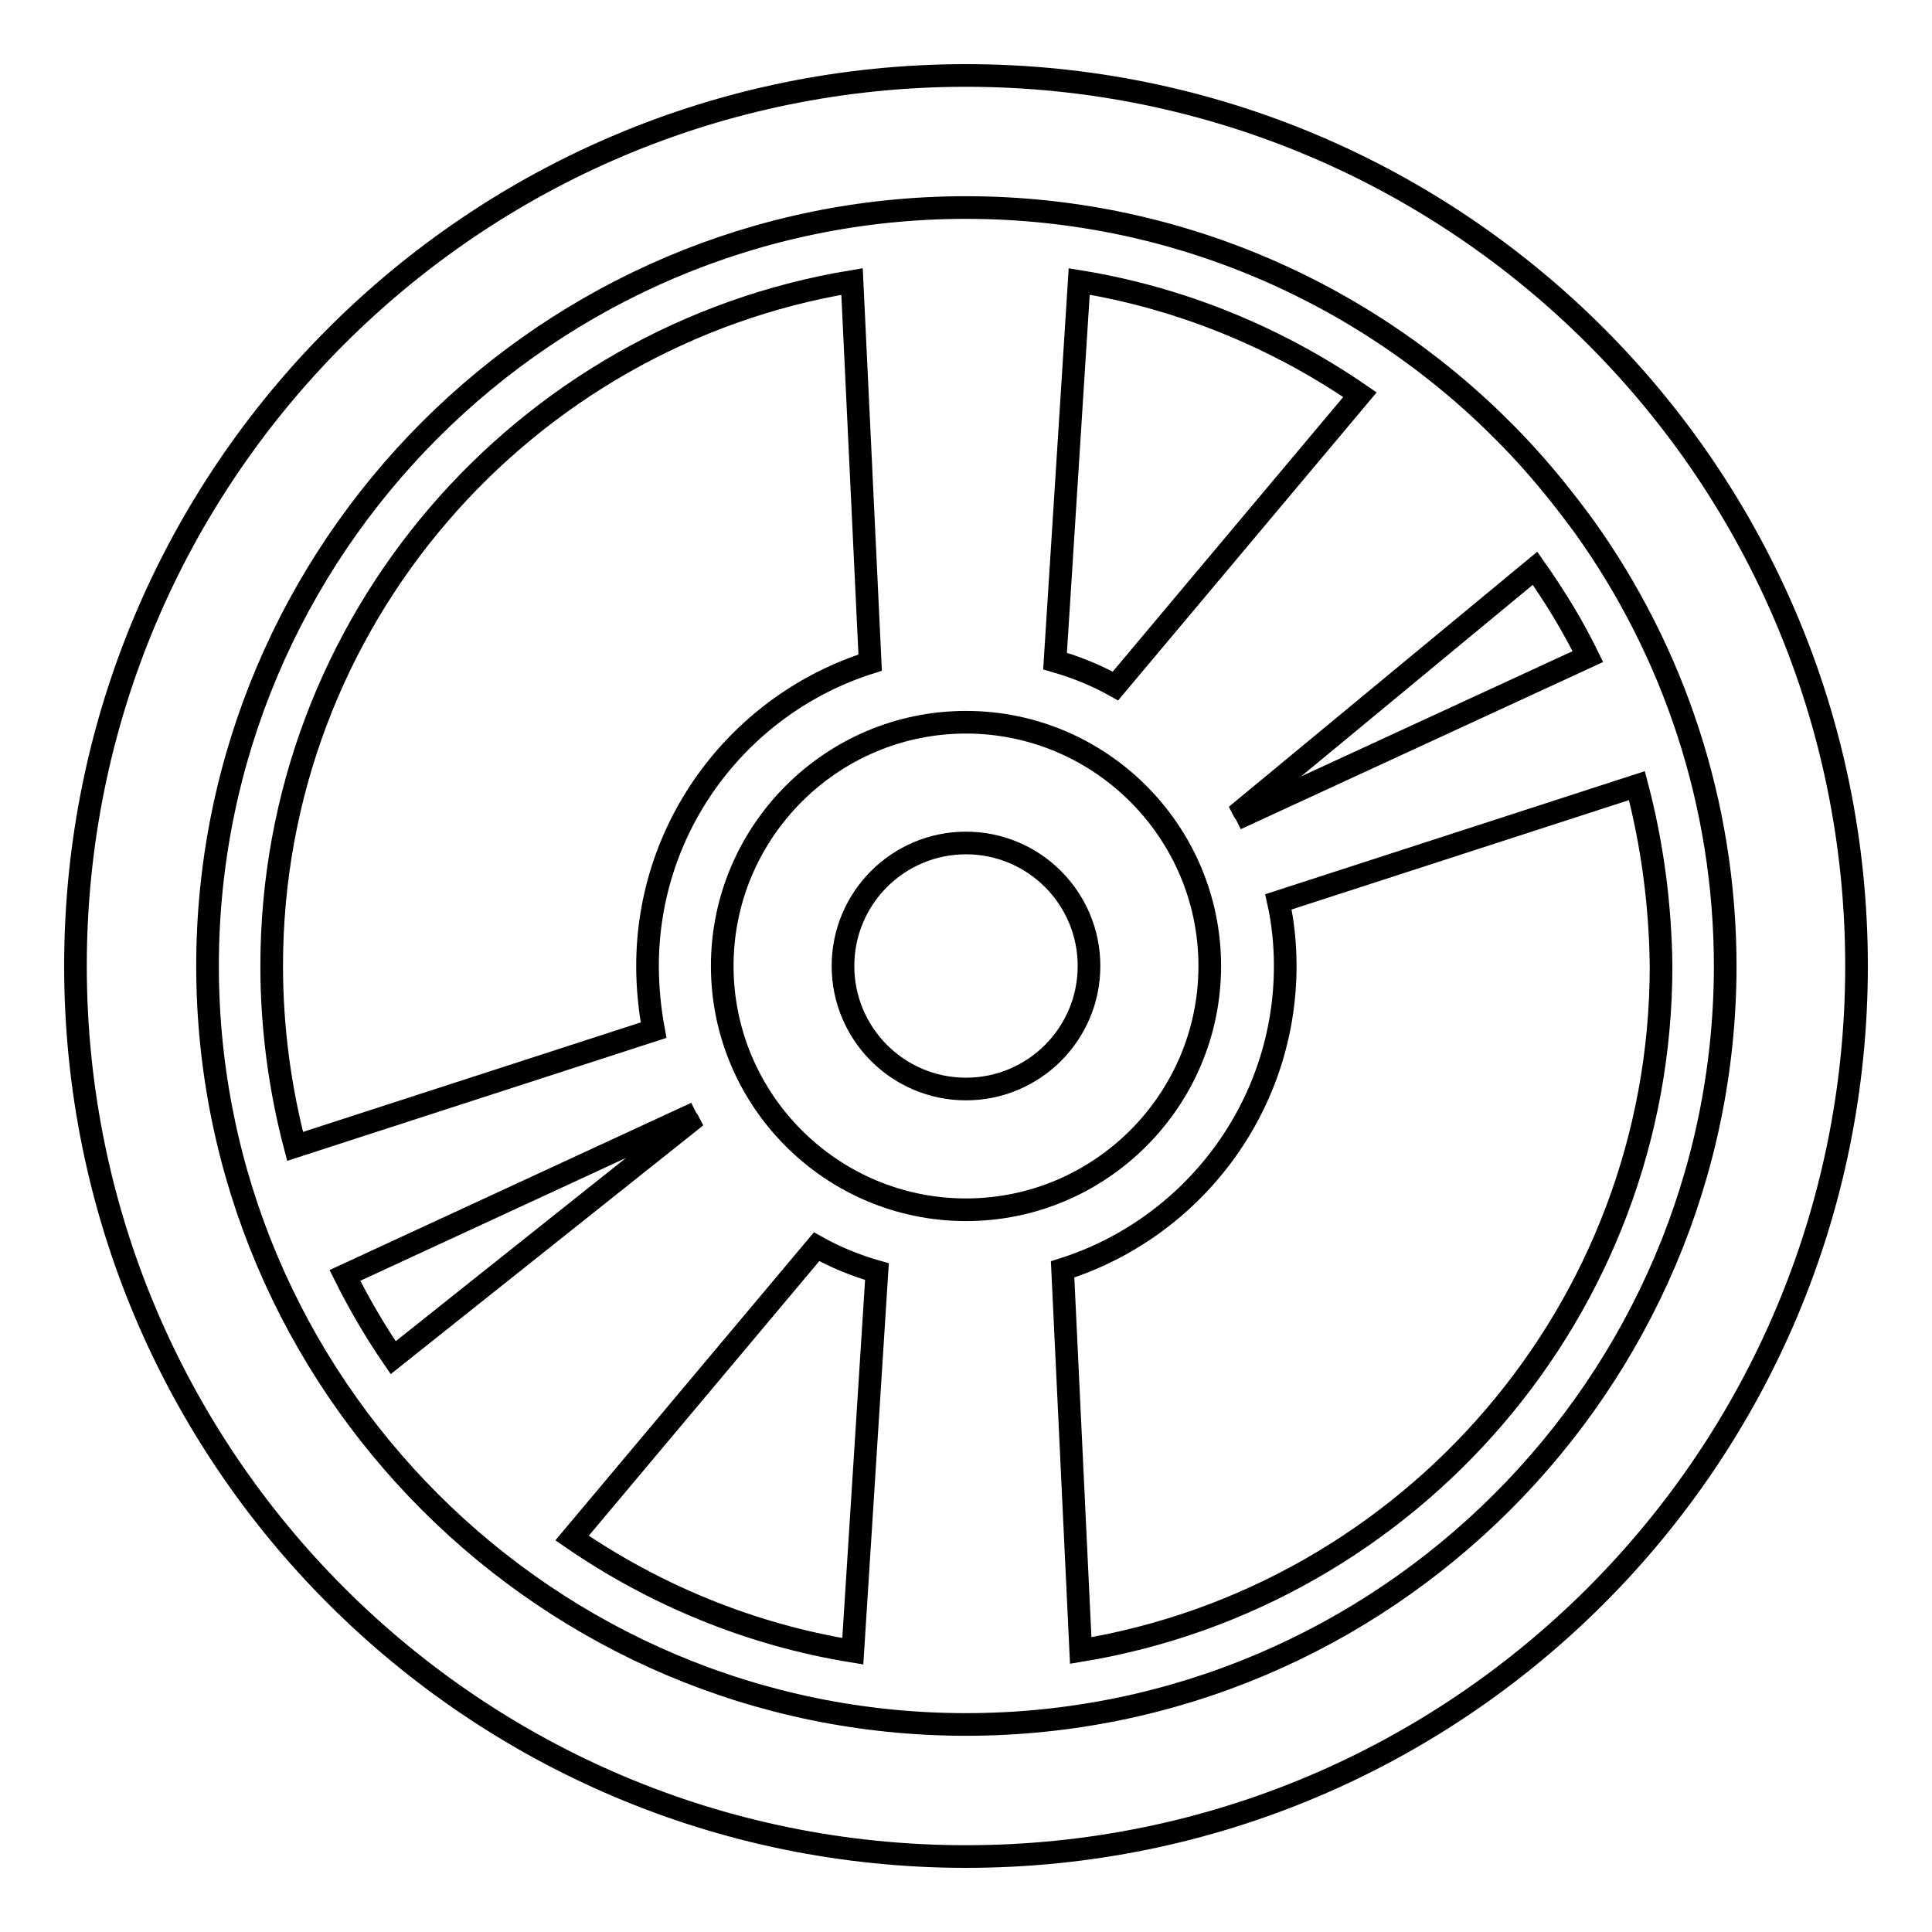 <?xml version="1.0" encoding="utf-8"?>
<!-- Svg Vector Icons : http://www.onlinewebfonts.com/icon -->
<!DOCTYPE svg PUBLIC "-//W3C//DTD SVG 1.1//EN" "http://www.w3.org/Graphics/SVG/1.1/DTD/svg11.dtd">
<svg version="1.1" xmlns="http://www.w3.org/2000/svg" xmlns:xlink="http://www.w3.org/1999/xlink" x="0px" y="0px" viewBox="0 0 256 256" enable-background="new 0 0 256 256" xml:space="preserve">
<g><g><g><g><path stroke-width="3" fill-opacity="0" stroke="#000000"  d="M180.2,52.3c-10.9-7.5-23.6-12.8-37.2-15l-3.2,50.3c2.8,0.8,5.5,1.9,8,3.3L180.2,52.3z"/><path stroke-width="3" fill-opacity="0" stroke="#000000"  d="M85.8,128c0-18.8,12.4-34.8,29.5-40.2l-2.4-50.5C69.3,44.5,36,82.3,36,128c0,8.2,1.1,16.3,3.1,23.9l47.5-15.4C86.1,133.8,85.8,130.9,85.8,128z"/><path stroke-width="3" fill-opacity="0" stroke="#000000"  d="M90.9,148.1L45.7,169c1.9,3.8,4,7.4,6.4,10.9l39.2-31.2C91.2,148.5,91,148.3,90.9,148.1z"/><path stroke-width="3" fill-opacity="0" stroke="#000000"  d="M75.8,203.8c10.9,7.5,23.6,12.8,37.2,15l3.2-50.3c-2.8-0.8-5.5-1.9-8-3.3L75.8,203.8z"/><path stroke-width="3" fill-opacity="0" stroke="#000000"  d="M165.1,107.9L210.4,87c-2-4.1-4.4-8-7-11.7l-38.7,32C164.8,107.5,165,107.7,165.1,107.9z"/><path stroke-width="3" fill-opacity="0" stroke="#000000"  d="M216.9,104.1l-47.5,15.4c0.6,2.7,0.9,5.6,0.9,8.5c0,18.8-12.4,34.8-29.5,40.2l2.4,50.5c43.6-7.2,76.9-45.1,76.9-90.7C220,119.7,218.9,111.7,216.9,104.1z"/><path stroke-width="3" fill-opacity="0" stroke="#000000"  d="M160.3,128c0-17.8-14.5-32.3-32.3-32.3c-17.8,0-32.3,14.5-32.3,32.3c0,17.8,14.5,32.3,32.3,32.3C145.8,160.3,160.3,145.8,160.3,128z M128,144.3c-9,0-16.3-7.3-16.3-16.3s7.3-16.3,16.3-16.3s16.3,7.3,16.3,16.3S137,144.3,128,144.3z"/><path stroke-width="3" fill-opacity="0" stroke="#000000"  d="M128,10C62.8,10,10,62.8,10,128c0,65.2,52.8,118,118,118c65.2,0,118-52.8,118-118C246,62.8,193.2,10,128,10z M128,228.5c-55.4,0-100.5-45.1-100.5-100.5C27.5,72.6,72.6,27.5,128,27.5c28.9,0,55,12.3,73.3,31.8c3.1,3.3,6,6.9,8.7,10.6c11.7,16.4,18.6,36.5,18.6,58.2C228.5,183.4,183.4,228.5,128,228.5z"/></g></g><g></g><g></g><g></g><g></g><g></g><g></g><g></g><g></g><g></g><g></g><g></g><g></g><g></g><g></g><g></g></g></g>
</svg>